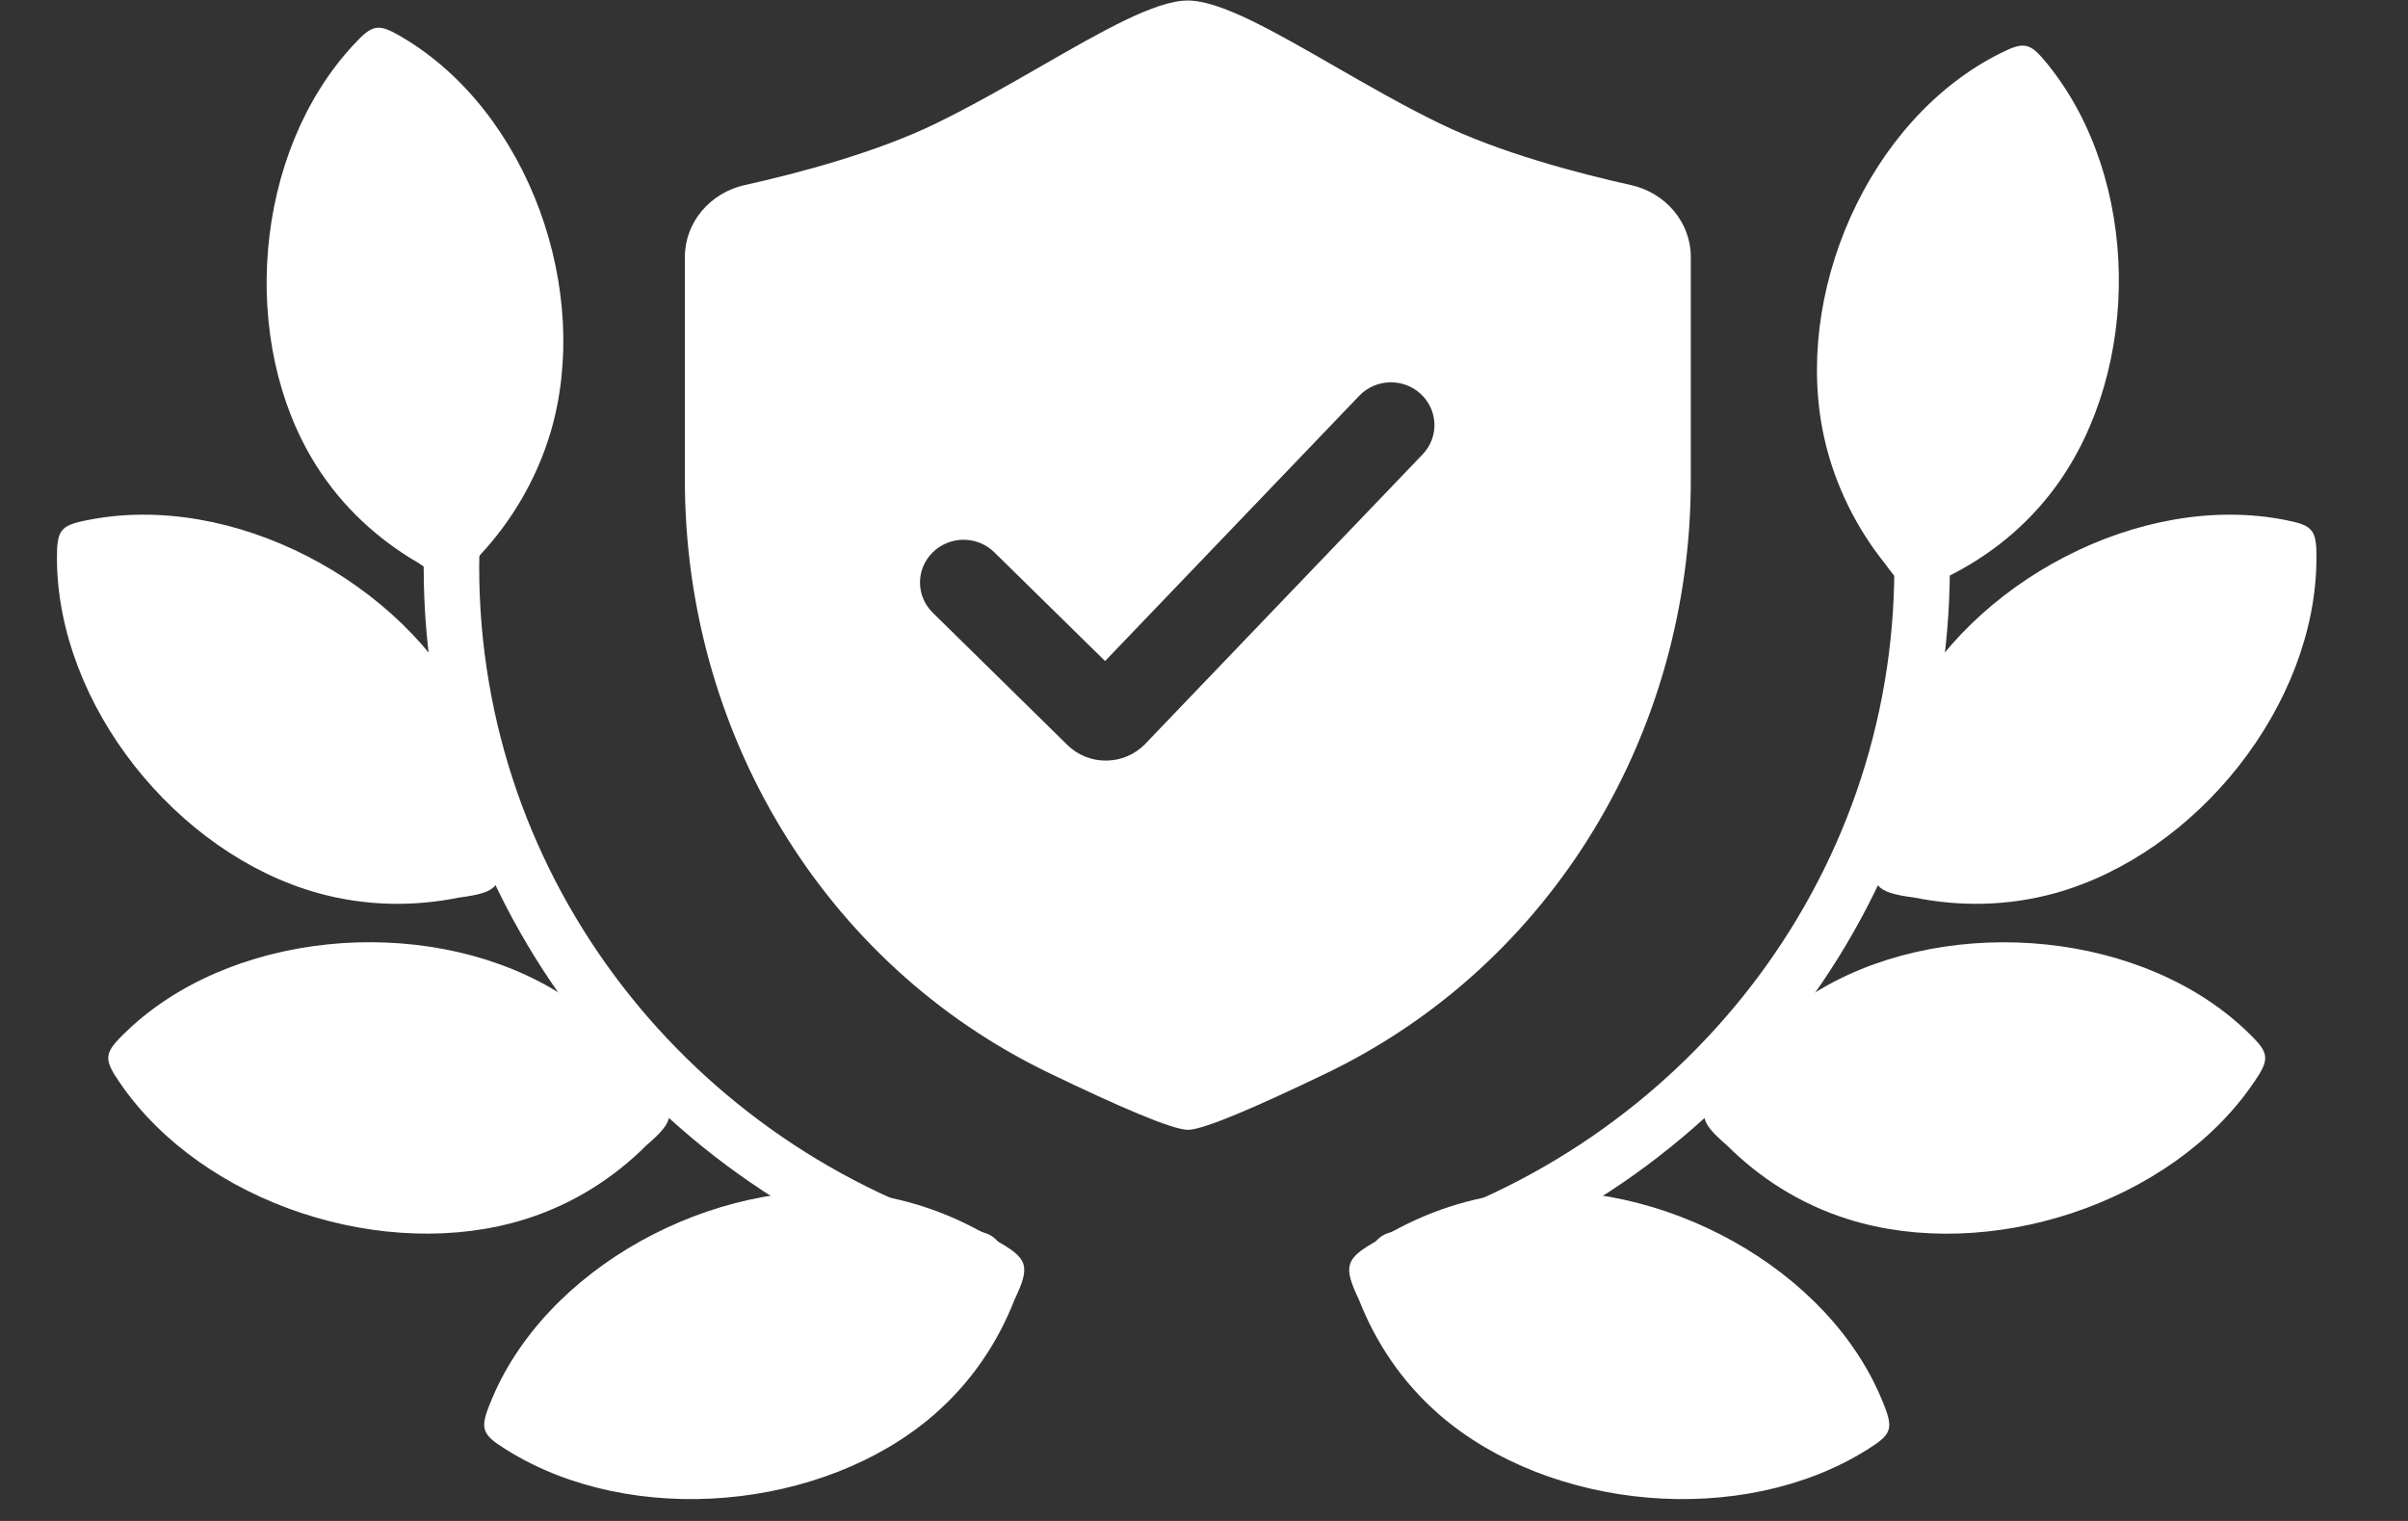 <svg width="38" height="24" viewBox="0 0 38 24" fill="none" xmlns="http://www.w3.org/2000/svg">
<rect x="0" y="0" width="38" height="24" fill="#333333" stroke="none"/>
<path d="M29.889 8.805L29.889 8.804L29.884 8.797C29.451 8.262 29.119 7.607 28.956 6.895L28.956 6.894C28.706 5.8 28.871 4.573 29.356 3.492C29.842 2.41 30.642 1.487 31.647 0.988L31.647 0.988L31.648 0.987C31.845 0.888 31.908 0.881 31.943 0.89C31.96 0.894 31.985 0.906 32.026 0.943C32.068 0.982 32.118 1.039 32.187 1.124L32.187 1.124C32.89 1.995 33.251 3.157 33.269 4.331C33.287 5.505 32.962 6.678 32.312 7.571C31.866 8.183 31.291 8.637 30.659 8.95L30.659 8.95L30.649 8.956C30.52 9.031 30.426 9.08 30.351 9.108C30.278 9.134 30.237 9.135 30.21 9.13C30.184 9.124 30.148 9.108 30.094 9.056C30.038 9.002 29.974 8.922 29.889 8.805Z" fill="white" stroke="white" stroke-width="0.335"/>
<path d="M7.457 8.64L7.457 8.64L7.463 8.633C7.932 8.128 8.309 7.497 8.521 6.797L8.521 6.797C8.846 5.721 8.768 4.487 8.359 3.375C7.95 2.264 7.216 1.289 6.247 0.723L6.247 0.723L6.246 0.723C6.057 0.61 5.994 0.6 5.959 0.606C5.942 0.609 5.917 0.619 5.873 0.653C5.828 0.689 5.774 0.742 5.7 0.822L5.7 0.823C4.937 1.645 4.497 2.779 4.397 3.95C4.297 5.12 4.539 6.312 5.126 7.247C5.528 7.887 6.07 8.378 6.679 8.734L6.68 8.733L6.689 8.74C6.812 8.824 6.903 8.879 6.975 8.911C7.046 8.943 7.087 8.946 7.114 8.943C7.141 8.939 7.178 8.925 7.236 8.877C7.295 8.827 7.364 8.752 7.457 8.64Z" fill="white" stroke="white" stroke-width="0.335"/>
<path d="M29.718 13.412L29.718 13.412L29.718 13.403C29.721 12.719 29.876 12.003 30.201 11.347L30.201 11.347C30.701 10.337 31.608 9.478 32.673 8.93C33.739 8.381 34.951 8.149 36.053 8.374L36.053 8.374L36.055 8.374C36.272 8.417 36.325 8.45 36.346 8.478C36.356 8.491 36.368 8.515 36.377 8.57C36.386 8.626 36.389 8.701 36.388 8.81L36.388 8.81C36.385 9.922 35.93 11.052 35.199 11.982C34.468 12.911 33.469 13.63 32.394 13.93C31.657 14.135 30.92 14.138 30.227 13.996L30.227 13.996L30.215 13.995C30.066 13.975 29.962 13.955 29.887 13.931C29.813 13.907 29.781 13.883 29.763 13.863C29.746 13.842 29.729 13.807 29.719 13.734C29.709 13.658 29.71 13.556 29.718 13.412Z" fill="white" stroke="white" stroke-width="0.335"/>
<path d="M7.736 13.412L7.736 13.412L7.736 13.403C7.734 12.719 7.579 12.003 7.253 11.347L7.253 11.347C6.754 10.337 5.847 9.478 4.781 8.93C3.715 8.381 2.504 8.149 1.401 8.374L1.401 8.374L1.4 8.374C1.182 8.417 1.13 8.45 1.109 8.478C1.099 8.491 1.086 8.515 1.078 8.57C1.069 8.626 1.066 8.701 1.066 8.81L1.066 8.81C1.069 9.922 1.524 11.052 2.255 11.982C2.987 12.911 3.985 13.63 5.06 13.93C5.797 14.135 6.534 14.138 7.228 13.996L7.228 13.996L7.24 13.995C7.388 13.975 7.493 13.955 7.568 13.931C7.642 13.907 7.674 13.883 7.691 13.863C7.709 13.842 7.726 13.807 7.735 13.734C7.745 13.658 7.744 13.556 7.736 13.412Z" fill="white" stroke="white" stroke-width="0.335"/>
<path d="M27.277 17.192L27.277 17.192L27.282 17.185C27.67 16.616 28.203 16.105 28.846 15.735L28.846 15.735C29.832 15.166 31.073 14.946 32.27 15.07C33.467 15.194 34.606 15.661 35.396 16.448L35.396 16.448L35.397 16.449C35.554 16.603 35.577 16.658 35.579 16.691C35.58 16.707 35.577 16.733 35.553 16.784C35.529 16.835 35.489 16.9 35.427 16.989L35.427 16.99C34.796 17.915 33.779 18.607 32.645 18.983C31.51 19.359 30.273 19.413 29.209 19.077C28.48 18.847 27.865 18.448 27.368 17.952L27.368 17.952L27.359 17.944C27.247 17.847 27.171 17.774 27.122 17.713C27.075 17.654 27.062 17.617 27.059 17.591C27.057 17.566 27.061 17.527 27.096 17.461C27.13 17.392 27.189 17.307 27.277 17.192Z" fill="white" stroke="white" stroke-width="0.335"/>
<path d="M10.178 17.191L10.178 17.191L10.173 17.184C9.785 16.616 9.251 16.104 8.609 15.734L8.609 15.734C7.622 15.165 6.382 14.945 5.185 15.069C3.987 15.193 2.849 15.66 2.059 16.447L2.059 16.447L2.058 16.448C1.901 16.602 1.878 16.657 1.876 16.69C1.875 16.706 1.878 16.732 1.902 16.783C1.926 16.834 1.966 16.899 2.028 16.988L2.028 16.989C2.659 17.913 3.676 18.606 4.81 18.982C5.944 19.358 7.182 19.412 8.246 19.076C8.975 18.846 9.59 18.447 10.086 17.951L10.086 17.951L10.095 17.943C10.208 17.846 10.283 17.773 10.332 17.712C10.38 17.653 10.393 17.616 10.395 17.59C10.398 17.565 10.393 17.526 10.359 17.46C10.324 17.391 10.266 17.306 10.178 17.191Z" fill="white" stroke="white" stroke-width="0.335"/>
<path d="M21.827 19.716L21.827 19.716L21.834 19.711C22.421 19.343 23.119 19.083 23.858 18.997L23.858 18.997C24.995 18.863 26.222 19.149 27.269 19.733C28.316 20.317 29.169 21.192 29.572 22.224L29.572 22.224L29.573 22.225C29.654 22.428 29.652 22.487 29.641 22.517C29.636 22.532 29.622 22.555 29.579 22.592C29.536 22.63 29.473 22.673 29.38 22.731L29.38 22.731C28.425 23.331 27.21 23.566 26.017 23.465C24.824 23.363 23.668 22.927 22.829 22.201C22.255 21.703 21.854 21.096 21.601 20.447L21.601 20.447L21.596 20.436C21.532 20.303 21.493 20.206 21.473 20.131C21.453 20.058 21.457 20.02 21.465 19.996C21.473 19.972 21.492 19.939 21.551 19.891C21.611 19.842 21.699 19.787 21.827 19.716Z" fill="white" stroke="white" stroke-width="0.335"/>
<path d="M15.628 19.716L15.628 19.716L15.62 19.711C15.033 19.343 14.336 19.083 13.596 18.997L13.596 18.997C12.46 18.863 11.233 19.149 10.186 19.733C9.139 20.317 8.286 21.192 7.883 22.224L7.883 22.224L7.882 22.225C7.801 22.428 7.802 22.487 7.814 22.517C7.819 22.532 7.833 22.555 7.875 22.592C7.918 22.63 7.982 22.673 8.075 22.731L8.075 22.731C9.03 23.331 10.245 23.566 11.438 23.465C12.631 23.363 13.787 22.927 14.625 22.201C15.2 21.703 15.601 21.096 15.854 20.447L15.854 20.447L15.859 20.436C15.922 20.303 15.962 20.206 15.982 20.131C16.001 20.058 15.998 20.02 15.99 19.996C15.982 19.972 15.962 19.939 15.904 19.891C15.844 19.842 15.756 19.787 15.628 19.716Z" fill="white" stroke="white" stroke-width="0.335"/>
<path d="M29.46 4.605C30.022 5.943 30.332 7.41 30.332 8.947C30.332 14.111 26.837 18.472 22.044 19.873M7.996 4.605C7.434 5.943 7.124 7.41 7.124 8.947C7.124 14.111 10.619 18.472 15.412 19.873" stroke="white" stroke-width="0.876" stroke-linecap="round"/>
<path fill-rule="evenodd" clip-rule="evenodd" d="M11.75 2.921C11.209 3.041 10.808 3.507 10.808 4.052V7.582C10.808 11.517 12.959 15.199 16.556 16.932C17.631 17.451 18.498 17.828 18.747 17.828C18.995 17.828 19.861 17.451 20.936 16.933C24.532 15.199 26.682 11.518 26.682 7.584V4.052C26.682 3.507 26.281 3.041 25.74 2.921C24.901 2.735 23.665 2.409 22.713 1.945C22.151 1.671 21.588 1.348 21.061 1.045C20.101 0.493 19.257 0.008 18.745 0.008C18.232 0.008 17.389 0.493 16.428 1.045C15.901 1.348 15.338 1.671 14.776 1.945C13.825 2.409 12.588 2.735 11.75 2.921ZM21.45 6.245C21.71 5.974 22.144 5.961 22.42 6.216C22.697 6.472 22.71 6.899 22.45 7.17L18.073 11.738C17.742 12.083 17.186 12.091 16.845 11.756L14.72 9.669C14.451 9.405 14.451 8.978 14.72 8.715C14.988 8.451 15.423 8.451 15.691 8.715L17.439 10.431L21.45 6.245Z" fill="white"/>
</svg>
